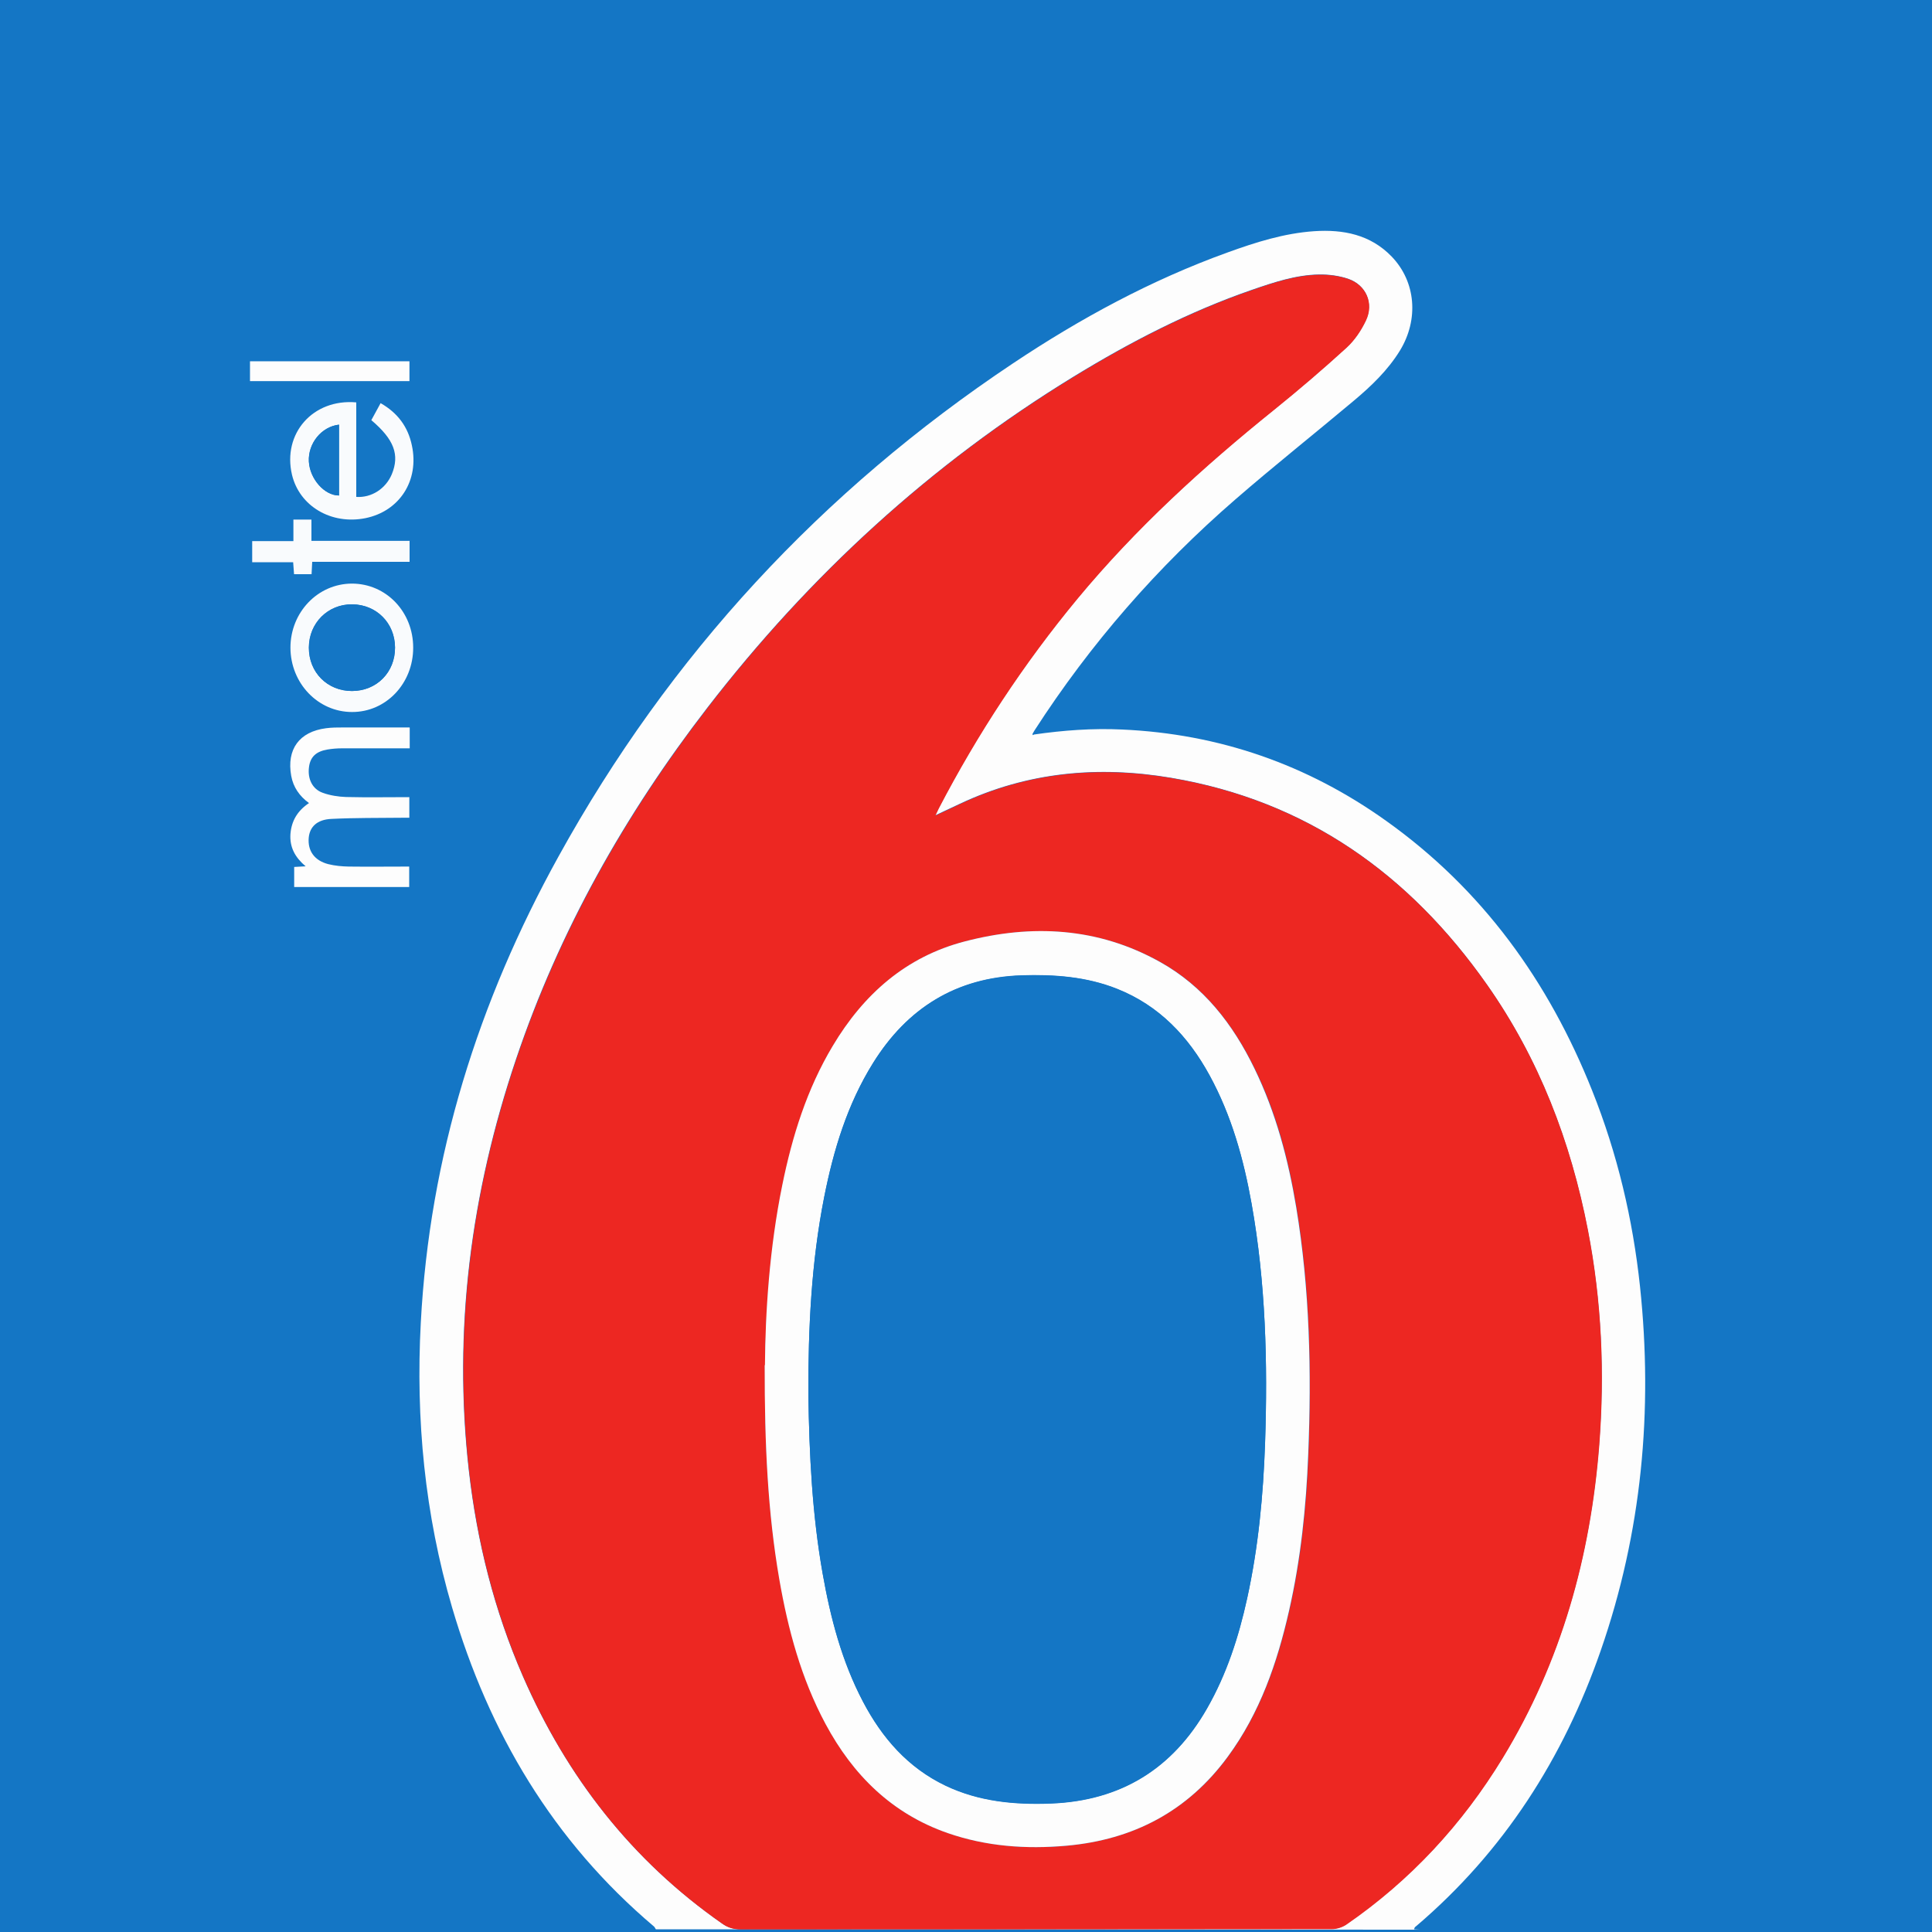 <?xml version="1.0" encoding="UTF-8"?>
<svg xmlns="http://www.w3.org/2000/svg" id="Layer_1" viewBox="0 0 150 150">
  <defs>
    <style>.cls-1{fill:#f9fbfd;}.cls-1,.cls-2,.cls-3,.cls-4{stroke-width:0px;}.cls-2{fill:#1476c5;}.cls-3{fill:#fdfdfd;}.cls-4{fill:#ed2722;}</style>
  </defs>
  <rect class="cls-2" x="-13.1" y="-16.74" width="175.02" height="187.3"></rect>
  <path class="cls-2" d="M110.27,149.78c-.16,0-.31-.02-.47-.03.03-.16.11-.2.18-.26,6.78-5.78,11.41-13.01,14.31-21.38,3.19-9.18,4.08-18.63,3.05-28.27-.56-5.24-1.77-10.33-3.72-15.22-3.38-8.46-8.52-15.6-15.99-20.93-6.13-4.37-12.96-6.75-20.49-7.09-2.31-.1-4.59.06-6.87.39-.03-.03-.06-.06-.09-.09.05-.08.09-.16.14-.24,4.34-6.73,9.56-12.71,15.61-17.95,3.01-2.6,6.12-5.08,9.17-7.64,1.36-1.14,2.65-2.37,3.59-3.9,1.48-2.42,1.24-5.35-.64-7.3-1.65-1.7-3.76-2.12-6.02-1.97-2.33.16-4.54.86-6.72,1.65-5.93,2.14-11.43,5.12-16.66,8.61-14.86,9.92-26.66,22.68-35.3,38.31-6.22,11.26-10,23.27-10.68,36.18-.4,7.5.31,14.89,2.43,22.1,2.86,9.74,7.85,18.14,15.66,24.76.06.05.09.13.16.23h-.68M31.81,56.49c-1.75,0-3.44,0-5.14,0-.45,0-.9,0-1.34.06-2.08.28-3.07,1.64-2.7,3.7.16.88.64,1.57,1.38,2.11-.9.59-1.36,1.38-1.44,2.4-.08,1.02.36,1.82,1.18,2.51-.37.02-.64.04-.89.05v1.56h8.93v-1.59c-1.59,0-3.14.02-4.69,0-.54,0-1.09-.06-1.6-.19-1.07-.27-1.6-1.03-1.51-2.05.07-.85.64-1.41,1.76-1.46,1.81-.09,3.62-.07,5.43-.09.21,0,.43,0,.62,0v-1.6c-1.67,0-3.29.03-4.91-.01-.6-.02-1.23-.12-1.8-.32-.82-.29-1.2-1.08-1.08-2,.1-.79.54-1.22,1.45-1.37.37-.06.74-.09,1.11-.09,1.57,0,3.14,0,4.71,0,.18,0,.36,0,.55,0v-1.61ZM27.66,31.24c-3.37-.29-5.73,2.43-4.98,5.62.57,2.43,3.05,3.9,5.7,3.37,2.66-.53,4.18-2.92,3.61-5.64-.31-1.45-1.11-2.53-2.43-3.29-.25.47-.49.9-.72,1.32,1.77,1.5,2.21,2.7,1.59,4.2-.47,1.13-1.57,1.85-2.76,1.76v-7.34ZM32.08,50.29c0-2.79-2.1-4.98-4.76-4.97-2.65,0-4.78,2.23-4.77,4.98,0,2.75,2.14,4.98,4.78,4.99,2.64,0,4.75-2.21,4.75-4.99ZM31.8,41.98h-7.6v-1.65h-1.4v1.67h-3.2v1.64h3.18c.02.34.04.63.07.93h1.36c.02-.33.03-.62.05-.96h7.56v-1.64ZM19.41,28.05v1.54h12.38v-1.54h-12.38Z"></path>
  <path class="cls-3" d="M50.24,149.79h.68c-.07-.11-.1-.19-.16-.23-7.81-6.61-12.8-15.02-15.66-24.76-2.12-7.22-2.83-14.61-2.43-22.1.68-12.91,4.46-24.92,10.68-36.18,8.63-15.64,20.44-28.4,35.3-38.31,5.23-3.49,10.73-6.47,16.66-8.61,2.18-.79,4.39-1.49,6.72-1.65,2.26-.15,4.37.26,6.02,1.97,1.88,1.95,2.12,4.88.64,7.3-.94,1.53-2.23,2.76-3.59,3.9-3.05,2.56-6.16,5.03-9.17,7.64-6.05,5.24-11.27,11.22-15.61,17.95-.05.08-.09.16-.14.24,0,.04,0,.09,0,.13.03-.02.06-.03.08-.05,2.28-.33,4.56-.5,6.87-.39,7.54.34,14.37,2.72,20.49,7.09,7.48,5.33,12.61,12.46,15.99,20.93,1.96,4.9,3.16,9.98,3.72,15.22,1.02,9.64.14,19.09-3.05,28.27-2.9,8.36-7.53,15.6-14.31,21.38-.07.06-.16.1-.18.26.16.01.31.03.47.03M72.59,63.34c.13-.27.19-.43.28-.59,3.01-5.8,6.58-11.23,10.76-16.27,4.54-5.48,9.76-10.24,15.29-14.69,1.92-1.54,3.79-3.15,5.61-4.81.63-.57,1.15-1.34,1.51-2.12.63-1.33.01-2.75-1.38-3.22-.71-.24-1.5-.34-2.25-.33-1.81.03-3.52.61-5.21,1.19-4.89,1.69-9.45,4.05-13.85,6.74-11.09,6.79-20.5,15.43-28.43,25.7-6.41,8.31-11.5,17.33-14.86,27.3-3.5,10.38-4.9,21.01-3.66,31.94.63,5.52,1.97,10.86,4.19,15.95,3.4,7.8,8.44,14.3,15.46,19.2.45.32.89.45,1.44.45,15.3-.01,30.6,0,45.9-.02.38,0,.81-.14,1.12-.35,4.98-3.43,9-7.78,12.14-12.93,4.55-7.47,6.83-15.65,7.5-24.31.44-5.59.19-11.16-.88-16.68-1.33-6.88-3.79-13.3-7.83-19.05-6.03-8.59-14.01-14.27-24.5-16.05-5.66-.96-11.16-.46-16.41,2.01-.62.29-1.23.58-1.96.92Z"></path>
  <path class="cls-3" d="M31.81,56.49v1.61c-.19,0-.37,0-.55,0-1.57,0-3.14,0-4.71,0-.37,0-.75.03-1.11.09-.91.15-1.35.58-1.45,1.37-.12.91.26,1.71,1.08,2,.57.2,1.2.3,1.8.32,1.62.04,3.25.01,4.91.01v1.6c-.19,0-.41,0-.62,0-1.81.02-3.62,0-5.43.09-1.11.05-1.68.61-1.76,1.46-.09,1.02.44,1.77,1.51,2.05.52.13,1.07.18,1.6.19,1.55.02,3.1,0,4.69,0v1.59h-8.93v-1.56c.25-.01.52-.03.89-.05-.82-.69-1.25-1.48-1.18-2.51.08-1.01.54-1.8,1.44-2.4-.74-.54-1.22-1.23-1.38-2.11-.37-2.06.62-3.43,2.7-3.7.44-.06.89-.06,1.34-.06,1.7,0,3.39,0,5.14,0Z"></path>
  <path class="cls-1" d="M27.66,31.24v7.34c1.19.08,2.29-.64,2.76-1.76.62-1.51.18-2.7-1.59-4.2.23-.42.47-.85.72-1.32,1.33.76,2.13,1.84,2.43,3.29.58,2.71-.95,5.1-3.61,5.64-2.65.53-5.12-.93-5.7-3.37-.75-3.19,1.61-5.91,4.98-5.62ZM26.32,32.97c-1.37.16-2.41,1.46-2.34,2.86.07,1.35,1.2,2.64,2.34,2.64v-5.5Z"></path>
  <path class="cls-1" d="M32.08,50.29c0,2.78-2.11,5-4.75,4.99-2.64,0-4.77-2.23-4.78-4.99,0-2.75,2.12-4.97,4.77-4.98,2.66,0,4.76,2.19,4.76,4.97ZM27.33,53.65c1.92,0,3.35-1.46,3.34-3.38-.01-1.9-1.44-3.33-3.32-3.35-1.89-.02-3.36,1.45-3.37,3.36,0,1.92,1.44,3.37,3.35,3.37Z"></path>
  <path class="cls-1" d="M31.8,41.98v1.64h-7.56c-.02.34-.03.63-.05.96h-1.36c-.02-.31-.04-.6-.07-.93h-3.18v-1.64h3.2v-1.67h1.4v1.65h7.6Z"></path>
  <path class="cls-3" d="M19.41,28.05h12.38v1.54h-12.38v-1.54Z"></path>
  <path class="cls-4" d="M72.59,63.34c.72-.34,1.34-.63,1.96-.92,5.25-2.47,10.75-2.97,16.41-2.01,10.49,1.78,18.47,7.47,24.5,16.05,4.04,5.75,6.5,12.18,7.83,19.05,1.07,5.52,1.31,11.08.88,16.68-.68,8.66-2.95,16.84-7.5,24.31-3.14,5.15-7.16,9.5-12.14,12.93-.31.21-.75.35-1.12.35-15.3.02-30.6.01-45.9.02-.55,0-.99-.13-1.44-.45-7.02-4.9-12.06-11.4-15.46-19.2-2.22-5.1-3.56-10.43-4.19-15.95-1.24-10.93.16-21.56,3.66-31.94,3.36-9.96,8.46-18.99,14.86-27.3,7.93-10.28,17.34-18.92,28.43-25.7,4.4-2.69,8.96-5.05,13.85-6.74,1.69-.59,3.4-1.16,5.21-1.19.75-.01,1.54.09,2.25.33,1.39.48,2.01,1.89,1.38,3.22-.37.78-.88,1.54-1.51,2.12-1.82,1.66-3.69,3.26-5.61,4.81-5.53,4.45-10.75,9.21-15.29,14.69-4.17,5.04-7.74,10.47-10.76,16.27-.08.16-.15.32-.28.59ZM59.39,105.99c-.02,6.22.23,11.44,1.13,16.6.68,3.91,1.7,7.72,3.59,11.25,2.13,3.98,5.15,6.98,9.49,8.48,3,1.04,6.09,1.26,9.23.98,5.19-.47,9.41-2.69,12.52-6.92,2.49-3.39,3.83-7.27,4.75-11.32.91-4,1.33-8.06,1.49-12.15.25-6.41.12-12.81-.93-19.16-.62-3.73-1.57-7.37-3.24-10.78-1.68-3.45-3.95-6.39-7.35-8.29-4.81-2.67-9.92-2.94-15.14-1.59-4.58,1.19-7.87,4.11-10.26,8.12-1.99,3.34-3.13,7-3.91,10.78-1.01,4.94-1.32,9.95-1.35,14Z"></path>
  <path class="cls-2" d="M80.27,57.01s-.06.03-.08.05c0-.04,0-.09,0-.13.03.03.06.06.09.09Z"></path>
  <path class="cls-2" d="M26.32,32.97v5.5c-1.13,0-2.26-1.29-2.34-2.64-.07-1.4.97-2.7,2.34-2.86Z"></path>
  <path class="cls-2" d="M27.33,53.65c-1.91,0-3.36-1.44-3.35-3.37,0-1.91,1.48-3.38,3.37-3.36,1.88.02,3.31,1.46,3.32,3.35.01,1.92-1.42,3.37-3.34,3.38Z"></path>
  <path class="cls-3" d="M59.39,105.99c.03-4.05.34-9.06,1.35-14,.77-3.78,1.91-7.44,3.91-10.78,2.39-4.01,5.68-6.93,10.26-8.12,5.22-1.36,10.34-1.09,15.14,1.59,3.4,1.89,5.68,4.84,7.35,8.29,1.66,3.42,2.62,7.05,3.24,10.78,1.05,6.35,1.19,12.74.93,19.16-.16,4.09-.58,8.15-1.49,12.15-.92,4.05-2.26,7.93-4.75,11.32-3.1,4.23-7.33,6.46-12.52,6.92-3.14.28-6.23.06-9.23-.98-4.34-1.51-7.36-4.51-9.49-8.48-1.89-3.53-2.91-7.33-3.59-11.25-.89-5.17-1.14-10.39-1.13-16.6ZM62.76,108.19c.07,4.82.31,9.42,1.11,13.97.61,3.45,1.49,6.81,3.13,9.94,1.48,2.81,3.48,5.12,6.4,6.52,2.6,1.24,5.37,1.5,8.2,1.39,5.41-.21,9.44-2.69,12.12-7.39,1.52-2.67,2.45-5.55,3.11-8.54.87-3.97,1.25-8,1.39-12.06.21-6.23.05-12.44-1.05-18.59-.62-3.47-1.56-6.84-3.26-9.95-1.65-3.02-3.91-5.41-7.17-6.71-2.39-.95-4.89-1.13-7.43-1.05-5.08.17-8.87,2.54-11.53,6.81-1.99,3.2-3.06,6.74-3.79,10.4-1.01,5.1-1.24,10.26-1.23,15.24Z"></path>
  <path class="cls-2" d="M62.76,108.19c-.01-4.98.22-10.14,1.23-15.24.72-3.66,1.79-7.2,3.79-10.4,2.66-4.27,6.45-6.64,11.53-6.81,2.54-.08,5.04.09,7.43,1.05,3.26,1.3,5.52,3.69,7.17,6.71,1.7,3.11,2.64,6.48,3.26,9.95,1.1,6.15,1.26,12.36,1.05,18.59-.14,4.06-.52,8.08-1.39,12.06-.65,2.98-1.58,5.87-3.11,8.54-2.68,4.7-6.71,7.18-12.12,7.39-2.83.11-5.6-.15-8.2-1.39-2.92-1.4-4.92-3.7-6.4-6.52-1.64-3.12-2.52-6.49-3.13-9.94-.81-4.56-1.04-9.16-1.11-13.97Z"></path>
</svg>
